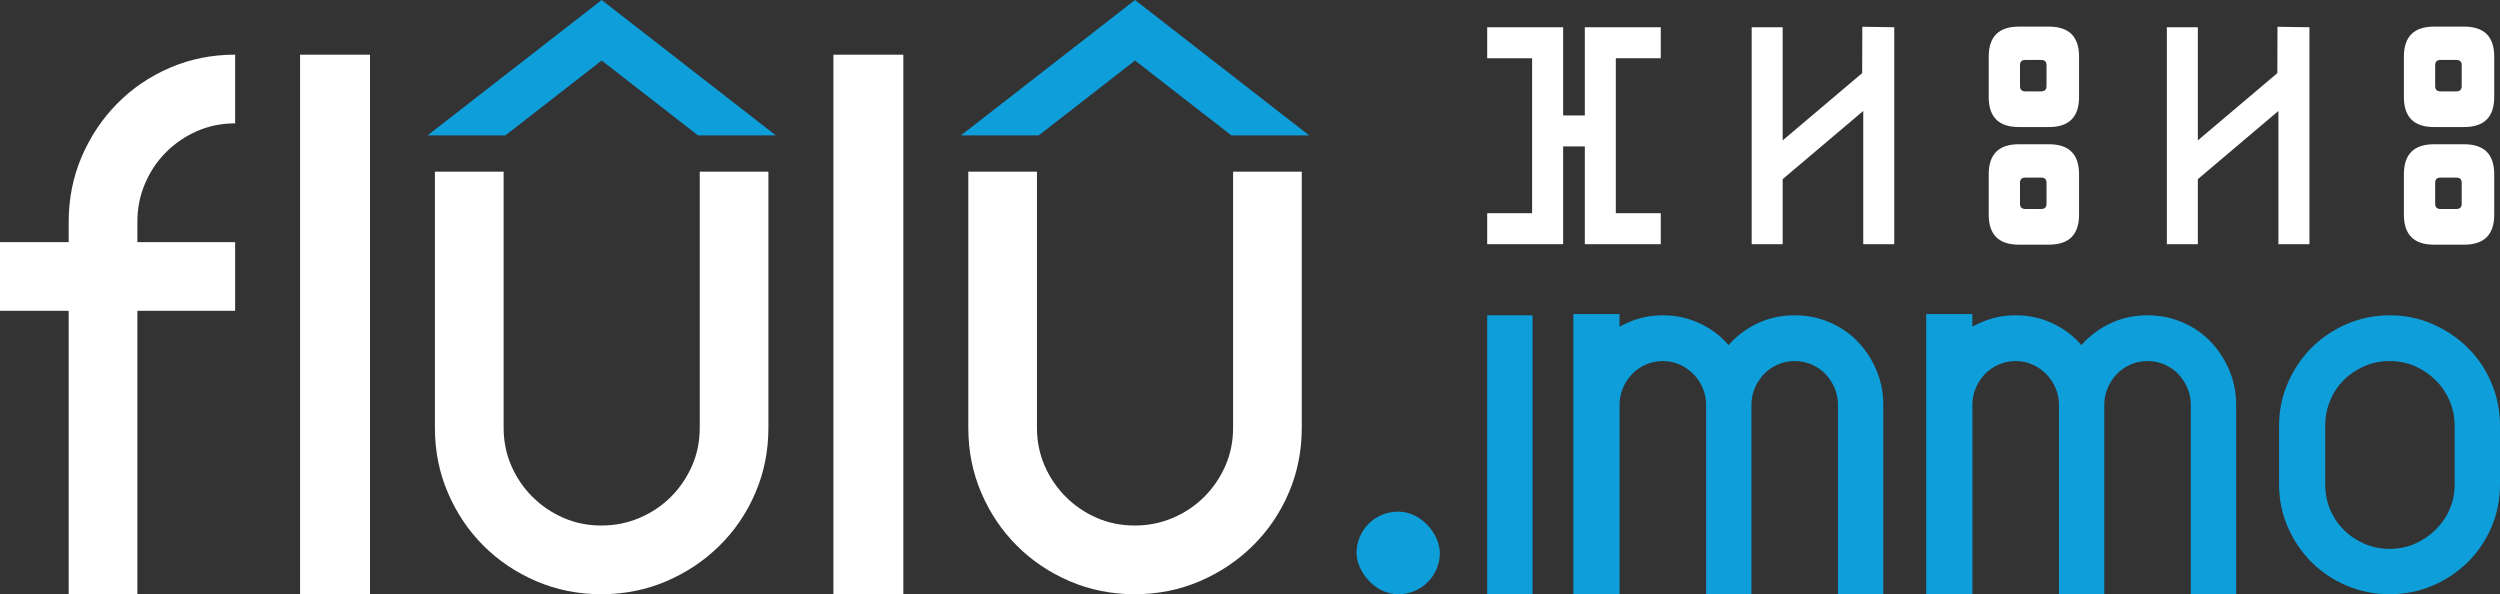 <svg xmlns="http://www.w3.org/2000/svg" id="Layer_2" data-name="Layer 2" viewBox="0 0 841.45 200"><rect x="0" y="0" width="841.45" height="200" fill="#333333" stroke="none"/><defs><style>      .cls-1 {        fill: #0e9eda;      }      .cls-1, .cls-2 {        stroke-width: 0px;      }      .cls-2 {        fill: #fff;      }    </style></defs><g id="Layer_1-2" data-name="Layer 1"><g><g><g><path class="cls-2" d="m0,104.62v-23.12h23.12v-6.87c0-7.77,1.46-15.06,4.37-21.87,2.92-6.8,6.9-12.77,11.97-17.91,5.07-5.14,11-9.16,17.81-12.08,6.8-2.92,14.09-4.37,21.87-4.37v23.12c-4.58,0-8.85.87-12.81,2.6-3.96,1.74-7.43,4.1-10.41,7.08-2.99,2.99-5.35,6.49-7.08,10.52-1.74,4.03-2.6,8.33-2.6,12.91v6.87h32.9v23.12h-32.9v95.38h-23.12v-95.38H0Z"></path><path class="cls-2" d="m101,18.41h23.53v181.59h-23.53V18.41Z"></path><path class="cls-2" d="m169.51,57.77v86.21c0,4.58.87,8.85,2.6,12.81,1.73,3.96,4.09,7.43,7.08,10.41,2.98,2.99,6.46,5.35,10.41,7.08,3.96,1.74,8.23,2.6,12.81,2.6s8.88-.87,12.91-2.6c4.03-1.73,7.53-4.09,10.52-7.08,2.98-2.98,5.34-6.46,7.08-10.41,1.73-3.96,2.6-8.23,2.6-12.81V57.77h23.11v86.21c0,7.78-1.46,15.07-4.37,21.87-2.92,6.8-6.94,12.74-12.08,17.81-5.14,5.07-11.11,9.06-17.91,11.97-6.8,2.92-14.09,4.37-21.87,4.37s-15.07-1.46-21.87-4.37c-6.8-2.92-12.74-6.9-17.81-11.97-5.07-5.07-9.06-11-11.97-17.81-2.92-6.8-4.37-14.09-4.37-21.87V57.77h23.12Z"></path><path class="cls-2" d="m280.51,18.41h23.53v181.59h-23.53V18.41Z"></path><path class="cls-2" d="m349.02,57.77v86.21c0,4.58.87,8.85,2.6,12.81,1.73,3.96,4.09,7.43,7.08,10.41,2.98,2.99,6.45,5.35,10.41,7.08,3.96,1.74,8.22,2.6,12.81,2.6s8.88-.87,12.91-2.6c4.03-1.73,7.53-4.09,10.52-7.08,2.98-2.98,5.34-6.46,7.08-10.41,1.74-3.96,2.6-8.23,2.6-12.81V57.77h23.12v86.21c0,7.78-1.46,15.07-4.37,21.87-2.92,6.8-6.95,12.74-12.08,17.81-5.14,5.07-11.11,9.06-17.91,11.97-6.8,2.92-14.09,4.37-21.86,4.37s-15.07-1.46-21.87-4.37c-6.8-2.92-12.74-6.9-17.81-11.97-5.07-5.07-9.06-11-11.97-17.81-2.92-6.8-4.37-14.09-4.37-21.87V57.77h23.12Z"></path><polygon class="cls-1" points="261.14 45.58 234.95 45.58 202.51 20.37 170.09 45.58 143.9 45.58 202.51 0 261.14 45.58"></polygon><polygon class="cls-1" points="440.65 45.58 414.46 45.58 382.02 20.37 349.6 45.58 323.41 45.58 382.02 0 440.65 45.58"></polygon></g><g><g><path class="cls-1" d="m500.56,106.12h15.26v93.88h-15.26v-93.88Z"></path><path class="cls-1" d="m529.56,200v-94.29h15.53v4.26c2.11-1.19,4.37-2.13,6.8-2.82,2.43-.69,5.02-1.03,7.77-1.03,4.4,0,8.52.89,12.37,2.68,3.85,1.79,7.1,4.24,9.76,7.35,2.75-3.11,6.02-5.57,9.83-7.35,3.8-1.79,7.95-2.68,12.44-2.68,4.12,0,8.02.78,11.68,2.34,3.66,1.56,6.83,3.71,9.48,6.46,2.66,2.75,4.76,5.96,6.32,9.62,1.56,3.67,2.34,7.56,2.34,11.68v63.78h-15.26v-63.78c0-2.01-.39-3.92-1.17-5.7-.78-1.79-1.81-3.34-3.09-4.67-1.28-1.33-2.82-2.38-4.6-3.16-1.79-.78-3.69-1.17-5.7-1.17s-3.92.39-5.7,1.17c-1.79.78-3.32,1.83-4.6,3.16-1.28,1.33-2.32,2.89-3.09,4.67-.78,1.79-1.17,3.69-1.17,5.7v63.78h-15.26v-63.78c0-2.01-.39-3.92-1.17-5.7-.78-1.79-1.83-3.34-3.16-4.67-1.33-1.33-2.86-2.38-4.6-3.16-1.74-.78-3.62-1.17-5.64-1.17s-3.92.39-5.7,1.17c-1.79.78-3.32,1.83-4.6,3.16-1.28,1.33-2.32,2.89-3.09,4.67-.78,1.79-1.17,3.69-1.17,5.7v63.78h-15.53Z"></path><path class="cls-1" d="m648.32,200v-94.29h15.53v4.26c2.11-1.19,4.37-2.13,6.8-2.82,2.43-.69,5.02-1.03,7.77-1.03,4.4,0,8.52.89,12.37,2.68,3.85,1.79,7.1,4.24,9.76,7.35,2.75-3.11,6.02-5.57,9.83-7.35,3.8-1.79,7.95-2.68,12.44-2.68,4.12,0,8.02.78,11.68,2.34,3.66,1.56,6.83,3.71,9.48,6.46,2.66,2.75,4.76,5.96,6.32,9.62,1.56,3.67,2.34,7.56,2.34,11.68v63.78h-15.26v-63.78c0-2.01-.39-3.92-1.17-5.7-.78-1.79-1.81-3.34-3.09-4.67-1.28-1.33-2.82-2.38-4.6-3.16-1.79-.78-3.69-1.17-5.7-1.17s-3.92.39-5.7,1.17c-1.79.78-3.32,1.83-4.6,3.16-1.28,1.33-2.32,2.89-3.09,4.67-.78,1.79-1.17,3.69-1.17,5.7v63.78h-15.26v-63.78c0-2.01-.39-3.92-1.17-5.7-.78-1.79-1.83-3.34-3.16-4.67-1.33-1.33-2.86-2.38-4.6-3.16-1.74-.78-3.62-1.17-5.64-1.17s-3.92.39-5.7,1.17c-1.79.78-3.32,1.83-4.6,3.16-1.28,1.33-2.32,2.89-3.09,4.67-.78,1.79-1.17,3.69-1.17,5.7v63.78h-15.53Z"></path><path class="cls-1" d="m804.34,200c-5.13,0-9.97-.96-14.5-2.89-4.54-1.92-8.48-4.56-11.82-7.9-3.35-3.34-6-7.26-7.97-11.75-1.97-4.49-2.96-9.3-2.96-14.43v-19.66c0-5.13.98-9.97,2.96-14.5,1.97-4.54,4.63-8.47,7.97-11.82,3.34-3.34,7.28-6,11.82-7.97,4.54-1.97,9.37-2.96,14.5-2.96s9.94.99,14.43,2.96c4.49,1.97,8.43,4.63,11.82,7.97,3.39,3.35,6.05,7.28,7.97,11.82,1.92,4.54,2.89,9.37,2.89,14.5v19.66c0,5.13-.96,9.94-2.89,14.43-1.92,4.49-4.58,8.41-7.97,11.75-3.39,3.35-7.33,5.98-11.82,7.9-4.49,1.92-9.3,2.89-14.43,2.89Zm0-15.26c3.02,0,5.84-.57,8.45-1.72,2.61-1.14,4.92-2.7,6.94-4.67,2.01-1.97,3.6-4.26,4.74-6.87,1.15-2.61,1.72-5.43,1.72-8.45v-19.66c0-3.02-.57-5.86-1.72-8.52-1.15-2.66-2.73-4.97-4.74-6.94-2.02-1.97-4.33-3.53-6.94-4.67-2.61-1.14-5.43-1.72-8.45-1.72s-5.87.57-8.52,1.72c-2.66,1.15-4.97,2.7-6.94,4.67-1.97,1.97-3.51,4.28-4.61,6.94-1.1,2.66-1.65,5.5-1.65,8.52v19.66c0,3.02.55,5.84,1.65,8.45,1.1,2.61,2.63,4.9,4.61,6.87,1.97,1.97,4.28,3.53,6.94,4.67,2.66,1.15,5.5,1.72,8.52,1.72Z"></path></g><rect class="cls-1" x="456.59" y="172.22" width="28.03" height="27.78" rx="13.89" ry="13.89"></rect></g></g><g><path class="cls-2" d="m533.42,38.85V9.17h25.56v10.43h-15.13v52.16h15.13v10.43h-25.56v-32.91h-7.3v32.91h-25.56v-10.43h15.12V19.61h-15.12v-10.43h25.56v29.68h7.3Z"></path><path class="cls-2" d="m627.13,82.2v-44.86l-27.12,22.95v21.91h-10.43V9.17h10.43v38.08l26.76-22.64.05-15.6,10.75.16v73.02h-10.44Z"></path><path class="cls-2" d="m679.48,42.76c-6.75,0-10.12-3.37-10.12-10.12v-13.56c0-6.74,3.37-10.12,10.12-10.12h10.17c6.74,0,10.12,3.37,10.12,10.12v13.56c0,6.74-3.38,10.12-10.12,10.12h-10.17Zm0,39.59c-6.75,0-10.12-3.37-10.12-10.12v-13.56c0-6.74,3.37-10.12,10.12-10.12h10.17c6.74,0,10.12,3.37,10.12,10.12v13.56c0,6.74-3.38,10.12-10.12,10.12h-10.17Zm7.51-51.59c1.22,0,1.83-.59,1.83-1.77v-7.09c0-1.15-.61-1.72-1.83-1.72h-5.27c-1.22,0-1.83.57-1.83,1.72v7.09c0,1.18.61,1.77,1.83,1.77h5.27Zm0,39.59c1.22,0,1.83-.59,1.83-1.77v-7.09c0-1.15-.61-1.72-1.83-1.72h-5.27c-1.22,0-1.83.57-1.83,1.72v7.09c0,1.18.61,1.77,1.83,1.77h5.27Z"></path><path class="cls-2" d="m766.87,82.2v-44.86l-27.12,22.95v21.91h-10.43V9.17h10.43v38.08l26.76-22.64.05-15.6,10.75.16v73.02h-10.44Z"></path><path class="cls-2" d="m819.22,42.76c-6.75,0-10.12-3.37-10.12-10.12v-13.56c0-6.74,3.37-10.12,10.12-10.12h10.17c6.74,0,10.12,3.37,10.12,10.12v13.56c0,6.74-3.38,10.12-10.12,10.12h-10.17Zm0,39.59c-6.75,0-10.12-3.37-10.12-10.12v-13.56c0-6.74,3.37-10.12,10.12-10.12h10.17c6.74,0,10.12,3.37,10.12,10.12v13.56c0,6.74-3.38,10.12-10.12,10.12h-10.17Zm7.51-51.59c1.22,0,1.83-.59,1.83-1.77v-7.09c0-1.15-.61-1.72-1.83-1.72h-5.27c-1.22,0-1.83.57-1.83,1.72v7.09c0,1.18.61,1.77,1.83,1.77h5.27Zm0,39.59c1.22,0,1.83-.59,1.83-1.77v-7.09c0-1.15-.61-1.72-1.83-1.72h-5.27c-1.22,0-1.83.57-1.83,1.72v7.09c0,1.18.61,1.77,1.83,1.77h5.27Z"></path></g></g></g></svg>